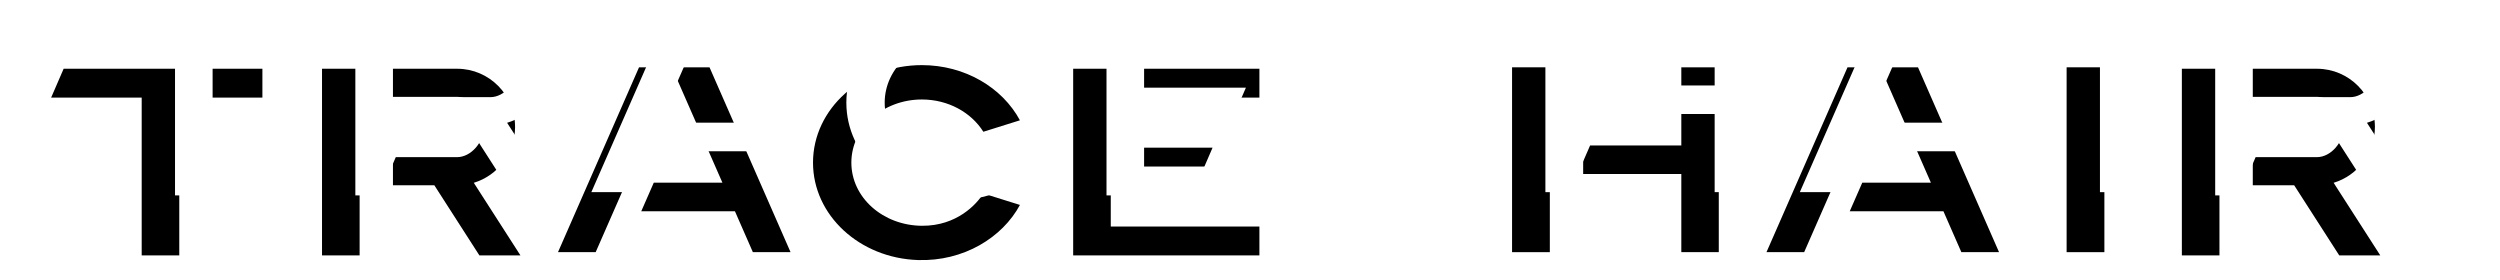 <?xml version="1.0" encoding="UTF-8"?>
<svg width="750px" height="84px" viewBox="0 0 750 84" version="1.1" xmlns="http://www.w3.org/2000/svg" xmlns:xlink="http://www.w3.org/1999/xlink">
    <!-- Generator: Sketch 60 (88103) - https://sketch.com -->
    <title>pic_logo_tracehair</title>
    <desc>Created with Sketch.</desc>
    <defs>
        <polygon id="path-1" points="538.911 1.193 514.601 56.648 525.904 56.648 549.484 2.858 563.93 35.81 543.334 35.81 539.579 44.38 567.685 44.38 573.063 56.648 584.367 56.648 560.055 1.193"></polygon>
        <filter x="-42.3%" y="-22.5%" width="160.2%" height="190.2%" filterUnits="objectBoundingBox" id="filter-2">
            <feOffset dx="-10" dy="18" in="SourceAlpha" result="shadowOffsetOuter1"></feOffset>
            <feGaussianBlur stdDeviation="3.5" in="shadowOffsetOuter1" result="shadowBlurOuter1"></feGaussianBlur>
            <feColorMatrix values="0 0 0 0 0   0 0 0 0 0   0 0 0 0 0  0 0 0 0.3 0" type="matrix" in="shadowBlurOuter1"></feColorMatrix>
        </filter>
        <polygon id="path-3" points="604.641 56.648 615.971 56.648 615.971 1.193 604.641 1.193"></polygon>
        <filter x="-260.4%" y="-22.5%" width="470.7%" height="190.2%" filterUnits="objectBoundingBox" id="filter-4">
            <feOffset dx="-10" dy="18" in="SourceAlpha" result="shadowOffsetOuter1"></feOffset>
            <feGaussianBlur stdDeviation="3.5" in="shadowOffsetOuter1" result="shadowBlurOuter1"></feGaussianBlur>
            <feColorMatrix values="0 0 0 0 0   0 0 0 0 0   0 0 0 0 0  0 0 0 0.3 0" type="matrix" in="shadowBlurOuter1"></feColorMatrix>
        </filter>
        <polygon id="path-5" points="489.052 1.193 489.052 24.635 461.688 24.635 457.953 33.205 489.052 33.205 489.052 56.648 500.29 56.648 500.29 1.193"></polygon>
        <filter x="-69.7%" y="-22.5%" width="199.2%" height="190.2%" filterUnits="objectBoundingBox" id="filter-6">
            <feOffset dx="-10" dy="18" in="SourceAlpha" result="shadowOffsetOuter1"></feOffset>
            <feGaussianBlur stdDeviation="3.5" in="shadowOffsetOuter1" result="shadowBlurOuter1"></feGaussianBlur>
            <feColorMatrix values="0 0 0 0 0   0 0 0 0 0   0 0 0 0 0  0 0 0 0.3 0" type="matrix" in="shadowBlurOuter1"></feColorMatrix>
        </filter>
        <polygon id="path-7" points="438.275 56.648 449.605 56.648 449.605 1.193 438.275 1.193"></polygon>
        <filter x="-260.4%" y="-22.5%" width="470.7%" height="190.2%" filterUnits="objectBoundingBox" id="filter-8">
            <feOffset dx="-10" dy="18" in="SourceAlpha" result="shadowOffsetOuter1"></feOffset>
            <feGaussianBlur stdDeviation="3.5" in="shadowOffsetOuter1" result="shadowBlurOuter1"></feGaussianBlur>
            <feColorMatrix values="0 0 0 0 0   0 0 0 0 0   0 0 0 0 0  0 0 0 0.3 0" type="matrix" in="shadowBlurOuter1"></feColorMatrix>
        </filter>
        <polygon id="path-9" points="176.365 1.193 152.055 56.648 163.357 56.648 186.938 2.858 201.384 35.81 180.788 35.81 177.033 44.38 205.139 44.38 210.516 56.648 221.821 56.648 197.509 1.193"></polygon>
        <filter x="-42.3%" y="-22.5%" width="160.2%" height="190.2%" filterUnits="objectBoundingBox" id="filter-10">
            <feOffset dx="-10" dy="18" in="SourceAlpha" result="shadowOffsetOuter1"></feOffset>
            <feGaussianBlur stdDeviation="3.5" in="shadowOffsetOuter1" result="shadowBlurOuter1"></feGaussianBlur>
            <feColorMatrix values="0 0 0 0 0   0 0 0 0 0   0 0 0 0 0  0 0 0 0.3 0" type="matrix" in="shadowBlurOuter1"></feColorMatrix>
        </filter>
        <path d="M139.177,19.099 C139.177,9.474 131.438,1.669 121.875,1.625 L121.875,1.623 L81.261,1.623 L81.261,57.613 L92.541,57.613 L92.541,10.056 L121.817,10.056 C125.603,10.07 129.851,13.944 129.851,18.858 C129.851,23.783 125.881,28.142 121.795,28.144 L103.392,28.144 L99.738,36.576 L114.954,36.576 L128.472,57.613 L140.784,57.613 L126.791,35.838 C133.955,33.679 139.177,27.005 139.177,19.099" id="path-11"></path>
        <filter x="-49.6%" y="-22.3%" width="170.6%" height="189.3%" filterUnits="objectBoundingBox" id="filter-12">
            <feOffset dx="-10" dy="18" in="SourceAlpha" result="shadowOffsetOuter1"></feOffset>
            <feGaussianBlur stdDeviation="3.5" in="shadowOffsetOuter1" result="shadowBlurOuter1"></feGaussianBlur>
            <feColorMatrix values="0 0 0 0 0   0 0 0 0 0   0 0 0 0 0  0 0 0 0.3 0" type="matrix" in="shadowBlurOuter1"></feColorMatrix>
        </filter>
        <path d="M697.129,19.099 C697.129,9.474 689.39,1.669 679.826,1.625 L679.826,1.623 L639.213,1.623 L639.213,57.613 L650.492,57.613 L650.492,10.056 L679.769,10.056 C683.555,10.07 687.802,13.944 687.802,18.858 C687.802,23.783 683.833,28.142 679.747,28.144 L661.344,28.144 L657.691,36.576 L672.905,36.576 L686.424,57.613 L698.736,57.613 L684.743,35.838 C691.907,33.679 697.129,27.005 697.129,19.099" id="path-13"></path>
        <filter x="-49.6%" y="-22.3%" width="170.6%" height="189.3%" filterUnits="objectBoundingBox" id="filter-14">
            <feOffset dx="-10" dy="18" in="SourceAlpha" result="shadowOffsetOuter1"></feOffset>
            <feGaussianBlur stdDeviation="3.5" in="shadowOffsetOuter1" result="shadowBlurOuter1"></feGaussianBlur>
            <feColorMatrix values="0 0 0 0 0   0 0 0 0 0   0 0 0 0 0  0 0 0 0.3 0" type="matrix" in="shadowBlurOuter1"></feColorMatrix>
        </filter>
        <polygon id="path-15" points="306.607 1.623 306.607 57.612 362.478 57.612 362.478 48.962 317.887 48.962 317.887 33.944 344.685 33.944 348.431 25.291 317.887 25.291 317.887 10.273 362.478 10.273 362.478 1.623"></polygon>
        <filter x="-52.8%" y="-22.3%" width="175.2%" height="189.3%" filterUnits="objectBoundingBox" id="filter-16">
            <feOffset dx="-10" dy="18" in="SourceAlpha" result="shadowOffsetOuter1"></feOffset>
            <feGaussianBlur stdDeviation="3.5" in="shadowOffsetOuter1" result="shadowBlurOuter1"></feGaussianBlur>
            <feColorMatrix values="0 0 0 0 0   0 0 0 0 0   0 0 0 0 0  0 0 0 0.3 0" type="matrix" in="shadowBlurOuter1"></feColorMatrix>
        </filter>
        <polygon id="path-17" points="0 10.274 27.162 10.274 27.162 57.613 38.439 57.613 38.439 10.274 63.376 10.274 63.376 1.623 3.749 1.623"></polygon>
        <filter x="-46.5%" y="-22.3%" width="166.3%" height="189.3%" filterUnits="objectBoundingBox" id="filter-18">
            <feOffset dx="-10" dy="18" in="SourceAlpha" result="shadowOffsetOuter1"></feOffset>
            <feGaussianBlur stdDeviation="3.5" in="shadowOffsetOuter1" result="shadowBlurOuter1"></feGaussianBlur>
            <feColorMatrix values="0 0 0 0 0   0 0 0 0 0   0 0 0 0 0  0 0 0 0.3 0" type="matrix" in="shadowBlurOuter1"></feColorMatrix>
        </filter>
        <path d="M261.211,48.733 C249.531,48.641 240.064,40.251 240.064,29.788 C240.064,19.326 249.531,10.844 261.211,10.844 C269.136,10.844 276.038,14.751 279.66,20.529 L290.633,17.091 C285.356,7.295 274.165,0.536 261.211,0.536 C243.177,0.536 228.56,13.634 228.56,29.788 C228.56,45.585 242.538,58.43 260.019,59.012 C273.713,59.469 285.358,52.28 290.635,42.484 L279.663,39.044 C277.722,42.141 271.807,48.817 261.211,48.733" id="path-19"></path>
        <filter x="-47.5%" y="-21.4%" width="167.7%" height="185.5%" filterUnits="objectBoundingBox" id="filter-20">
            <feOffset dx="-10" dy="18" in="SourceAlpha" result="shadowOffsetOuter1"></feOffset>
            <feGaussianBlur stdDeviation="3.5" in="shadowOffsetOuter1" result="shadowBlurOuter1"></feGaussianBlur>
            <feColorMatrix values="0 0 0 0 0   0 0 0 0 0   0 0 0 0 0  0 0 0 0.3 0" type="matrix" in="shadowBlurOuter1"></feColorMatrix>
        </filter>
    </defs>
    <g id="pic_logo_tracehair" stroke="none" stroke-width="1" fill="none" fill-rule="evenodd">
        <g id="Group-19" transform="translate(25, 1)">
            <g id="Group-18" transform="translate(0.344, 0)">
                <g id="Fill-1">
                    <use fill="black" fill-opacity="1" filter="url(#filter-2)" xlink:href="#path-1"></use>
                    <use fill="#FFFFFF" fill-rule="evenodd" xlink:href="#path-1"></use>
                </g>
                <g id="Fill-2">
                    <use fill="black" fill-opacity="1" filter="url(#filter-4)" xlink:href="#path-3"></use>
                    <use fill="#FFFFFF" fill-rule="evenodd" xlink:href="#path-3"></use>
                </g>
                <g id="Fill-3">
                    <use fill="black" fill-opacity="1" filter="url(#filter-6)" xlink:href="#path-5"></use>
                    <use fill="#FFFFFF" fill-rule="evenodd" xlink:href="#path-5"></use>
                </g>
                <g id="Fill-4">
                    <use fill="black" fill-opacity="1" filter="url(#filter-8)" xlink:href="#path-7"></use>
                    <use fill="#FFFFFF" fill-rule="evenodd" xlink:href="#path-7"></use>
                </g>
                <g id="Fill-5">
                    <use fill="black" fill-opacity="1" filter="url(#filter-10)" xlink:href="#path-9"></use>
                    <use fill="#FFFFFF" fill-rule="evenodd" xlink:href="#path-9"></use>
                </g>
                <g id="Group-17">
                    <g id="Fill-6">
                        <use fill="black" fill-opacity="1" filter="url(#filter-12)" xlink:href="#path-11"></use>
                        <use fill="#FFFFFF" fill-rule="evenodd" xlink:href="#path-11"></use>
                    </g>
                    <g id="Fill-8">
                        <use fill="black" fill-opacity="1" filter="url(#filter-14)" xlink:href="#path-13"></use>
                        <use fill="#FFFFFF" fill-rule="evenodd" xlink:href="#path-13"></use>
                    </g>
                    <g id="Fill-10">
                        <use fill="black" fill-opacity="1" filter="url(#filter-16)" xlink:href="#path-15"></use>
                        <use fill="#FFFFFF" fill-rule="evenodd" xlink:href="#path-15"></use>
                    </g>
                    <g id="Fill-12">
                        <use fill="black" fill-opacity="1" filter="url(#filter-18)" xlink:href="#path-17"></use>
                        <use fill="#FFFFFF" fill-rule="evenodd" xlink:href="#path-17"></use>
                    </g>
                    <g id="Fill-14">
                        <use fill="black" fill-opacity="1" filter="url(#filter-20)" xlink:href="#path-19"></use>
                        <use fill="#FFFFFF" fill-rule="evenodd" xlink:href="#path-19"></use>
                    </g>
                </g>
            </g>
        </g>
    </g>
</svg>